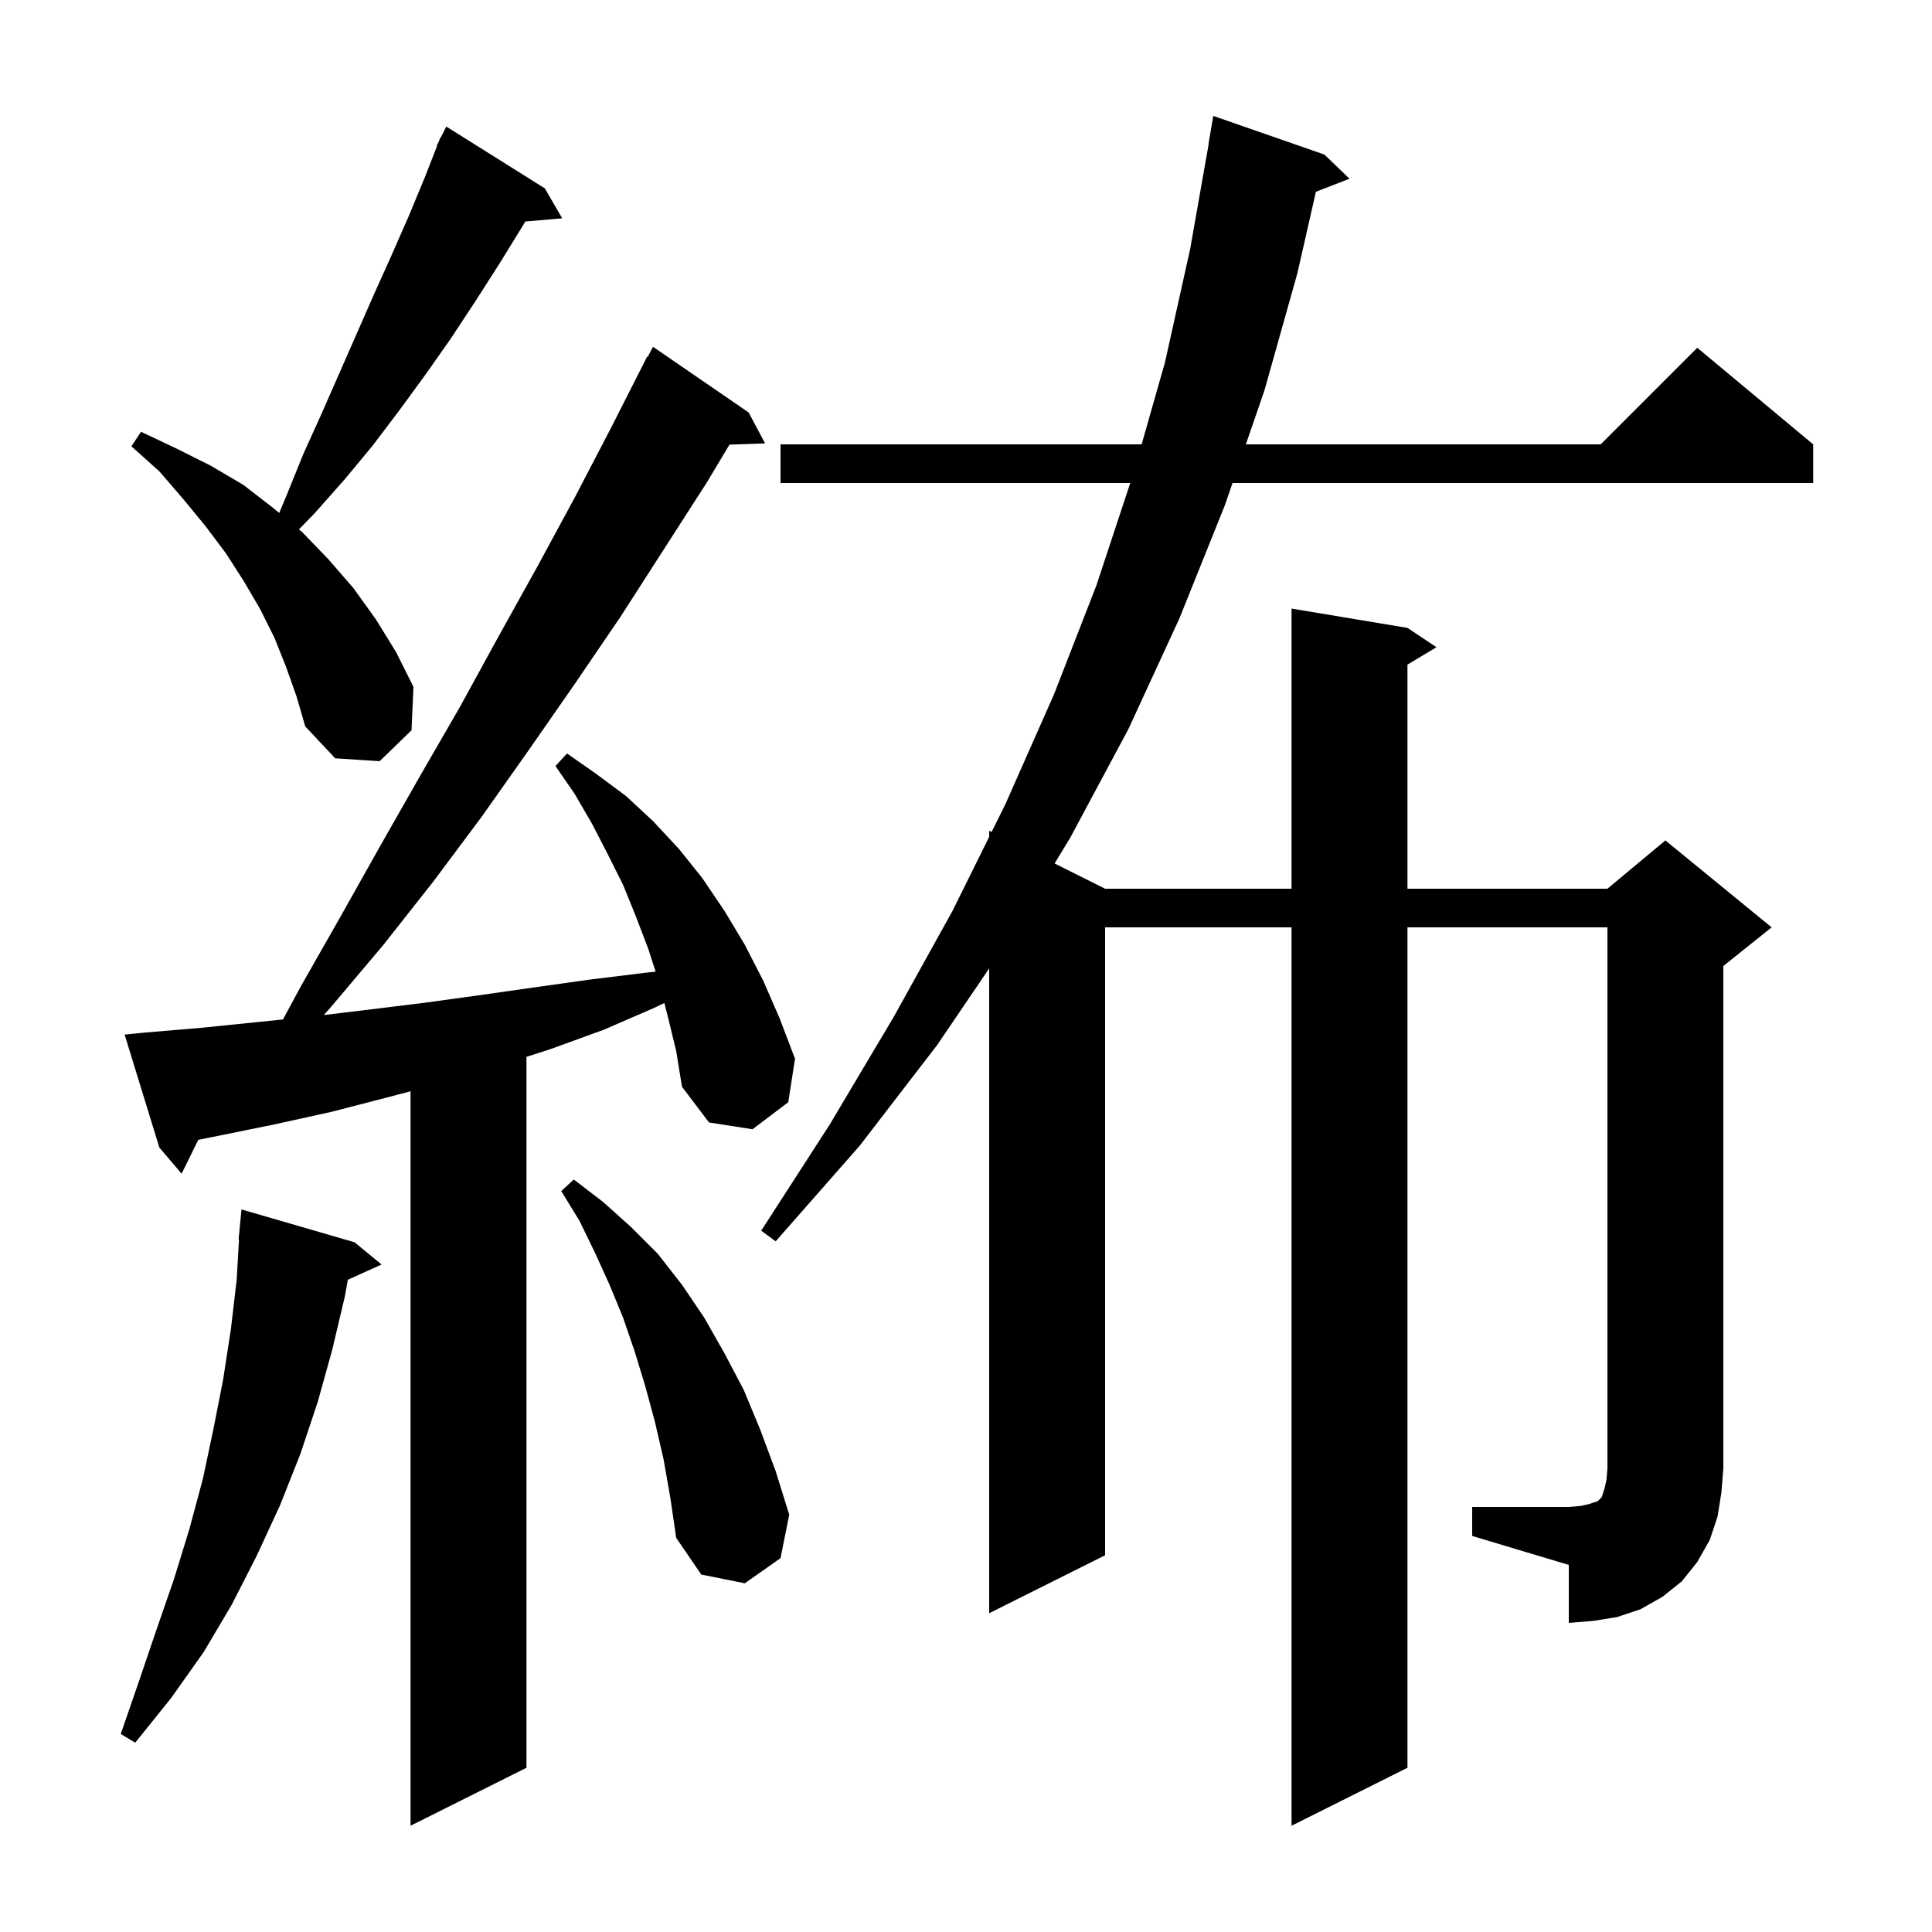 <svg xmlns="http://www.w3.org/2000/svg" xmlns:xlink="http://www.w3.org/1999/xlink" version="1.1" baseProfile="full" viewBox="0 0 200 200" width="200" height="200"><g fill="currentColor"><path d="M 69.1 105.1 L 68.774 103.832 L 67.8 104.3 L 62.5 106.6 L 57.0 108.6 L 54.5 109.404 L 54.5 183.0 L 42.5 189.0 L 42.5 112.968 L 40.1 113.6 L 34.3 115.1 L 28.4 116.4 L 22.5 117.6 L 20.526 117.995 L 18.8 121.5 L 16.5 118.8 L 12.9 107.1 L 14.9 106.9 L 20.8 106.4 L 26.7 105.8 L 29.291 105.532 L 31.2 102.0 L 35.3 94.8 L 39.4 87.5 L 43.5 80.3 L 47.6 73.2 L 51.6 65.9 L 55.6 58.7 L 59.5 51.5 L 63.3 44.2 L 67.0 36.9 L 67.057 36.932 L 67.6 35.9 L 77.5 42.7 L 79.2 45.9 L 75.513 46.027 L 73.2 49.9 L 64.2 63.9 L 59.5 70.8 L 54.7 77.7 L 49.9 84.5 L 44.9 91.2 L 39.7 97.8 L 34.3 104.2 L 33.521 105.077 L 38.3 104.5 L 44.0 103.8 L 49.8 103.0 L 55.4 102.2 L 61.1 101.4 L 66.8 100.7 L 67.872 100.587 L 67.1 98.2 L 65.8 94.8 L 64.5 91.6 L 62.9 88.4 L 61.3 85.3 L 59.5 82.2 L 57.5 79.3 L 58.7 78.0 L 61.7 80.1 L 64.8 82.4 L 67.6 85.0 L 70.3 87.9 L 72.7 90.9 L 75.0 94.3 L 77.1 97.8 L 79.0 101.5 L 80.7 105.4 L 82.3 109.6 L 81.6 114.1 L 77.9 116.9 L 73.4 116.2 L 70.6 112.5 L 70.0 108.8 Z M 36.7 128.6 L 39.5 130.9 L 36.007 132.482 L 35.7 134.2 L 34.4 139.7 L 32.9 145.1 L 31.1 150.5 L 29.0 155.8 L 26.6 161.0 L 24.0 166.1 L 21.1 171.0 L 17.7 175.8 L 14.0 180.4 L 12.5 179.5 L 14.4 174.0 L 16.2 168.7 L 18.0 163.5 L 19.6 158.3 L 21.0 153.1 L 22.1 147.9 L 23.1 142.8 L 23.9 137.6 L 24.5 132.5 L 24.742 128.301 L 24.7 128.3 L 25.0 125.2 Z M 152.4 156.0 L 162.4 156.0 L 163.6 155.9 L 164.5 155.7 L 165.4 155.4 L 165.8 155.0 L 166.1 154.1 L 166.3 153.2 L 166.4 152.0 L 166.4 96.0 L 145.7 96.0 L 145.7 183.0 L 133.7 189.0 L 133.7 96.0 L 114.4 96.0 L 114.4 161.0 L 102.4 167.0 L 102.4 100.25 L 97.0 108.2 L 89.0 118.6 L 80.3 128.5 L 78.8 127.4 L 85.9 116.4 L 92.5 105.3 L 98.6 94.3 L 102.4 86.631 L 102.4 86.0 L 102.651 86.125 L 104.1 83.2 L 109.1 71.9 L 113.5 60.6 L 117.003 50.0 L 80.8 50.0 L 80.8 46.0 L 118.182 46.0 L 120.6 37.5 L 123.2 25.8 L 125.123 14.902 L 125.1 14.9 L 125.6 12.0 L 137.1 16.0 L 139.7 18.5 L 136.223 19.852 L 134.3 28.3 L 130.9 40.4 L 128.971 46.0 L 165.7 46.0 L 175.7 36.0 L 187.7 46.0 L 187.7 50.0 L 127.592 50.0 L 126.8 52.3 L 122.1 64.0 L 116.8 75.5 L 110.8 86.7 L 109.173 89.387 L 114.4 92.0 L 133.7 92.0 L 133.7 63.0 L 145.7 65.0 L 148.7 67.0 L 145.7 68.8 L 145.7 92.0 L 166.4 92.0 L 172.4 87.0 L 183.4 96.0 L 178.4 100.0 L 178.4 152.0 L 178.2 154.5 L 177.8 157.0 L 177.0 159.4 L 175.7 161.7 L 174.1 163.7 L 172.1 165.3 L 169.8 166.6 L 167.4 167.4 L 164.9 167.8 L 162.4 168.0 L 162.4 162.0 L 152.4 159.0 Z M 68.7 151.1 L 67.8 147.2 L 66.8 143.5 L 65.7 139.9 L 64.5 136.4 L 63.1 133.0 L 61.6 129.7 L 60.0 126.4 L 58.1 123.3 L 59.4 122.1 L 62.4 124.4 L 65.3 127.0 L 68.1 129.8 L 70.6 133.0 L 72.9 136.4 L 75.0 140.1 L 77.0 143.9 L 78.7 148.0 L 80.3 152.3 L 81.7 156.8 L 80.8 161.3 L 77.1 163.9 L 72.6 163.0 L 70.0 159.2 L 69.4 155.1 Z M 29.6 69.0 L 28.4 66.0 L 26.9 63.0 L 25.2 60.1 L 23.4 57.3 L 21.3 54.5 L 19.0 51.7 L 16.5 48.8 L 13.6 46.2 L 14.6 44.7 L 18.2 46.4 L 21.8 48.2 L 25.2 50.2 L 28.3 52.6 L 28.903 53.103 L 29.7 51.2 L 31.4 47.0 L 33.3 42.8 L 38.7 30.5 L 40.5 26.5 L 42.3 22.4 L 44.0 18.3 L 45.242 15.117 L 45.2 15.1 L 45.422 14.656 L 45.6 14.2 L 45.64 14.22 L 46.2 13.1 L 56.4 19.5 L 58.2 22.6 L 54.377 22.93 L 54.1 23.4 L 51.7 27.3 L 49.2 31.2 L 46.7 35.0 L 44.1 38.7 L 41.4 42.4 L 38.6 46.1 L 35.7 49.6 L 32.6 53.1 L 30.946 54.805 L 31.3 55.1 L 34.0 57.9 L 36.6 60.9 L 38.9 64.1 L 41.0 67.5 L 42.8 71.1 L 42.6 75.6 L 39.3 78.8 L 34.7 78.5 L 31.6 75.2 L 30.7 72.1 Z "/></g></svg>
